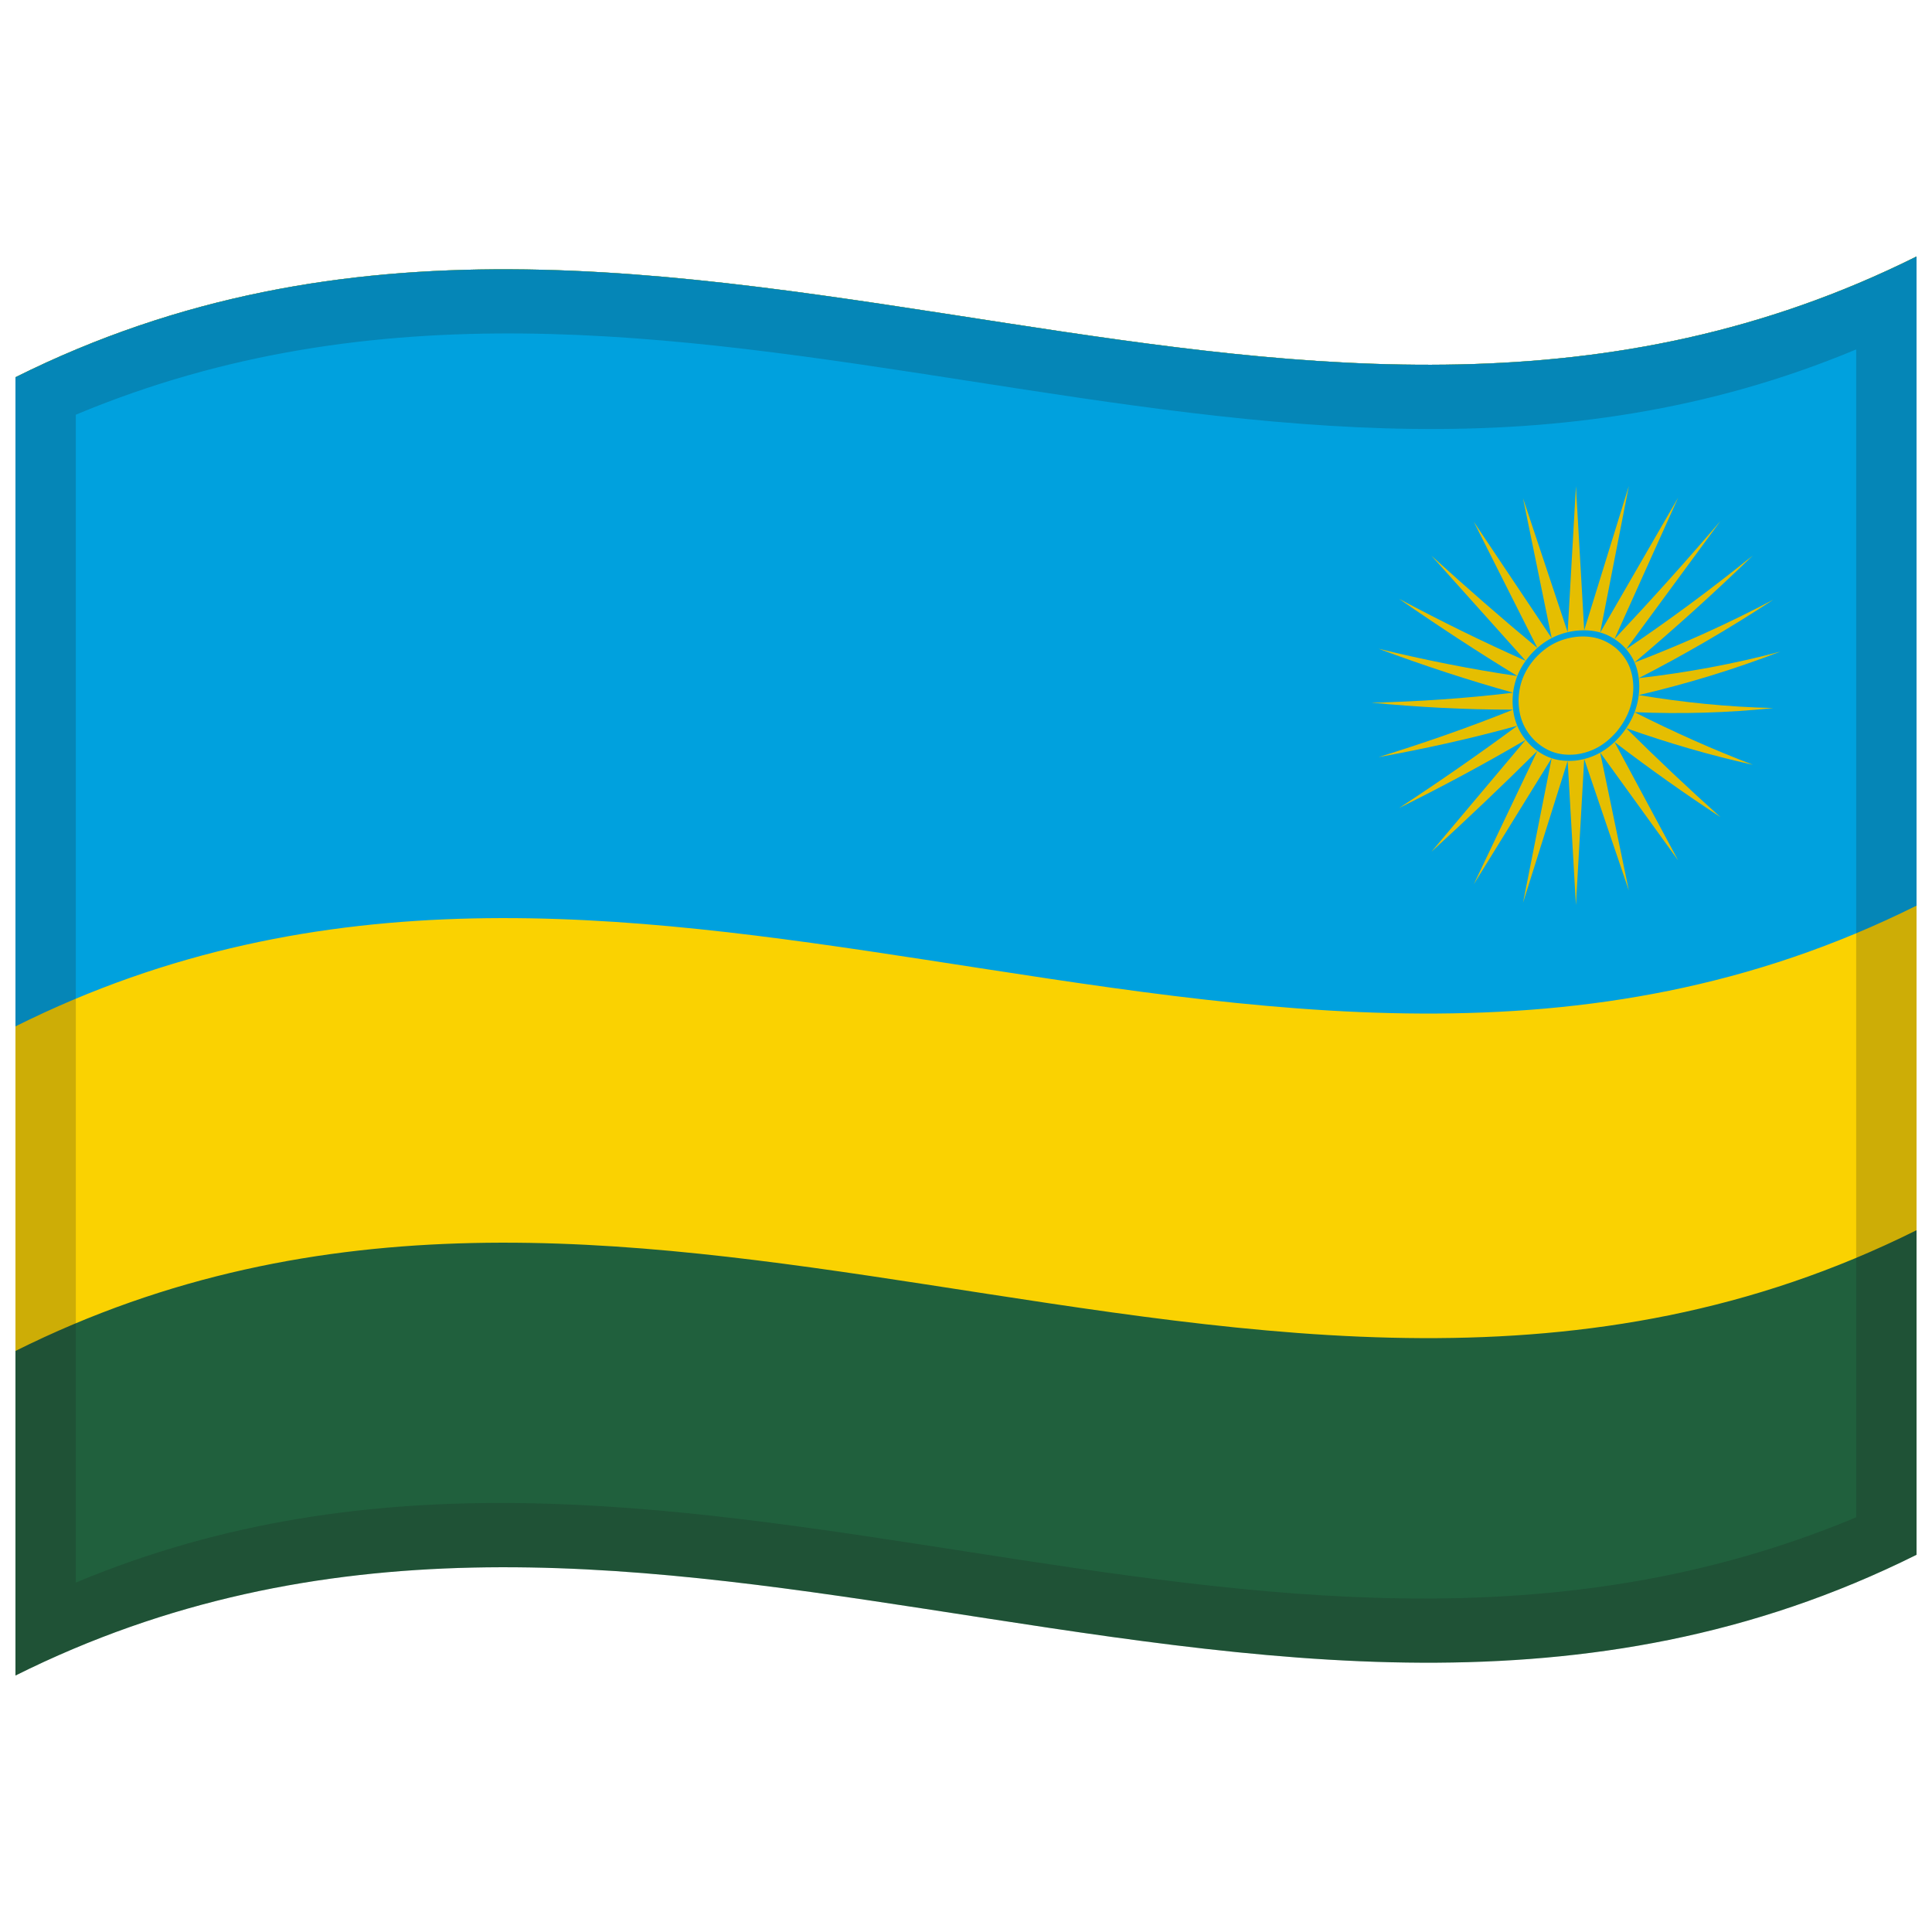 <svg xmlns="http://www.w3.org/2000/svg" viewBox="0 0 1000 1000">
  <defs/>
  <path fill="#20603D" d="M8,195.25 C178.83,110.03 349.03,140.83 521.26,167.28 C676.47,191.12 833.42,211.85 992,132.75 L992,804.75 C821.17,889.97 650.97,859.17 478.74,832.72 C323.53,808.88 166.58,788.15 8,867.25 L8,195.25"/>
  <path fill="#FAD201" d="M8,195.25 C178.83,110.03 349.03,140.83 521.26,167.28 C676.47,191.12 833.42,211.85 992,132.75 L992,636.75 C821.17,721.97 650.97,691.17 478.74,664.72 C323.53,640.88 166.58,620.15 8,699.25 L8,195.25"/>
  <path fill="#00A1DE" d="M8,195.25 C178.83,110.03 349.03,140.83 521.26,167.28 C676.47,191.12 833.42,211.85 992,132.75 L992,468.75 C821.17,553.97 650.97,523.17 478.74,496.72 C323.53,472.88 166.58,452.15 8,531.25 L8,195.25"/>
  <path id="q" fill="#E5BE01" d="M921.48,337.28 C897.29,346.58 873.13,353.94 848.22,359.77 C871.21,363.58 894.19,365.94 917.88,366.48 C894.15,368.98 870.45,369.63 846,368.62 C866.24,378.83 886.47,387.91 907.31,395.85 C885.66,391.07 864.03,384.78 841.72,376.93 C857.82,392.86 873.92,408.1 890.5,422.93 C872.41,411.09 854.32,398.25 835.67,384.07 L868.59,445.3 L828.25,389.52 L843.08,460.92 L819.98,392.86 L815.7,468.42 L814.79,359.23 C850,355.51 885.19,348.75 921.48,337.28"/>
  <path fill="#E5BE01" d="M921.48,337.28 C897.29,343.69 873.13,348.15 848.22,351 C871.2,339.19 894.18,325.94 917.88,310.39 C894.15,322.92 870.44,333.59 846,342.91 C866.23,325.84 886.46,307.66 907.31,287.49 C885.66,304.97 864.02,320.94 841.72,336.02 L890.5,269.69 C872.4,290.83 854.31,310.96 835.67,330.76 L868.59,257.61 L828.25,327.44 L843.08,251.58 L819.98,326.24 L815.7,251.7 L814.79,361.09 C850,356.77 885.19,349.38 921.48,337.28"/>
  <path fill="#E5BE01" d="M709.92,363.72 C734.1,366.01 758.27,367.34 783.18,367.31 C760.19,376.53 737.21,384.57 713.52,391.88 C737.24,387.6 760.95,382.39 785.4,375.64 C765.16,390.59 744.93,404.62 724.09,418.28 C745.73,407.55 767.37,396 789.68,382.94 L740.9,440.87 C758.99,424.33 777.09,407.18 795.73,388.67 L762.81,457.72 L803.15,392.41 L788.32,467.25 L811.42,393.85 L815.7,468.42 L816.61,359.02 C781.39,363.4 746.2,364.67 709.92,363.72"/>
  <path fill="#E5BE01" d="M709.92,363.72 C734.1,363.12 758.27,361.55 783.18,358.53 C760.19,352.14 737.21,344.57 713.52,335.79 C737.25,341.54 760.96,346.34 785.4,349.92 C765.17,337.6 744.94,324.36 724.09,309.92 C745.74,321.45 767.38,332.16 789.68,342.03 L740.9,287.62 C759,304.07 777.09,319.89 795.73,335.36 L762.81,270.03 L803.15,330.32 L788.32,257.91 L811.42,327.22 L815.7,251.7 L816.61,360.88 C781.39,364.65 746.2,365.3 709.92,363.72"/>
  <path fill="#E5BE01" d="M846.95,355.6 C846.67,373.53 833.15,389.76 815.7,392.07 C798.22,393.77 784.73,380.72 784.45,362.84 C784.73,344.93 798.25,330.32 815.7,328.04 C833.18,326.31 846.67,337.74 846.95,355.6"/>
  <path fill="#00A1DE" d="M848.5,355.34 C848.38,364.74 845.3,372.94 838.89,380.68 C832.3,388.27 824.88,392.47 815.7,393.66 C806.48,394.58 799.11,392.1 792.51,386.03 C786.09,379.77 783.02,372.35 782.9,362.94 C783.02,353.52 786.1,345.74 792.51,338.51 C799.09,331.44 806.52,327.63 815.7,326.46 C824.91,325.52 832.3,327.61 838.89,333.16 C845.31,338.91 848.38,345.91 848.5,355.34 M845.4,355.87 C845.28,347.32 842.52,340.99 836.7,335.74 C830.71,330.69 824.05,328.79 815.7,329.63 C807.38,330.7 800.67,334.16 794.7,340.59 C788.9,347.17 786.12,354.2 786,362.74 C786.12,371.28 788.89,377.95 794.7,383.62 C800.69,389.09 807.34,391.31 815.7,390.48 C824.02,389.39 830.72,385.63 836.7,378.77 C842.5,371.77 845.28,364.39 845.4,355.87"/>
  <path fill="#1A1A1A" opacity="0.2" d="M8,195.25 C178.83,110.03 349.03,140.83 521.26,167.28 C676.47,191.12 833.42,211.85 992,132.75 L992,804.75 C821.17,889.97 650.97,859.17 478.74,832.72 C323.53,808.88 166.58,788.15 8,867.25 L8,195.25 M39.25,214.64 L39.25,819.14 C345.81,690.88 650.43,915.18 960.75,785.36 L960.75,180.86 C654.19,309.12 349.57,84.82 39.25,214.64"/>
</svg>
